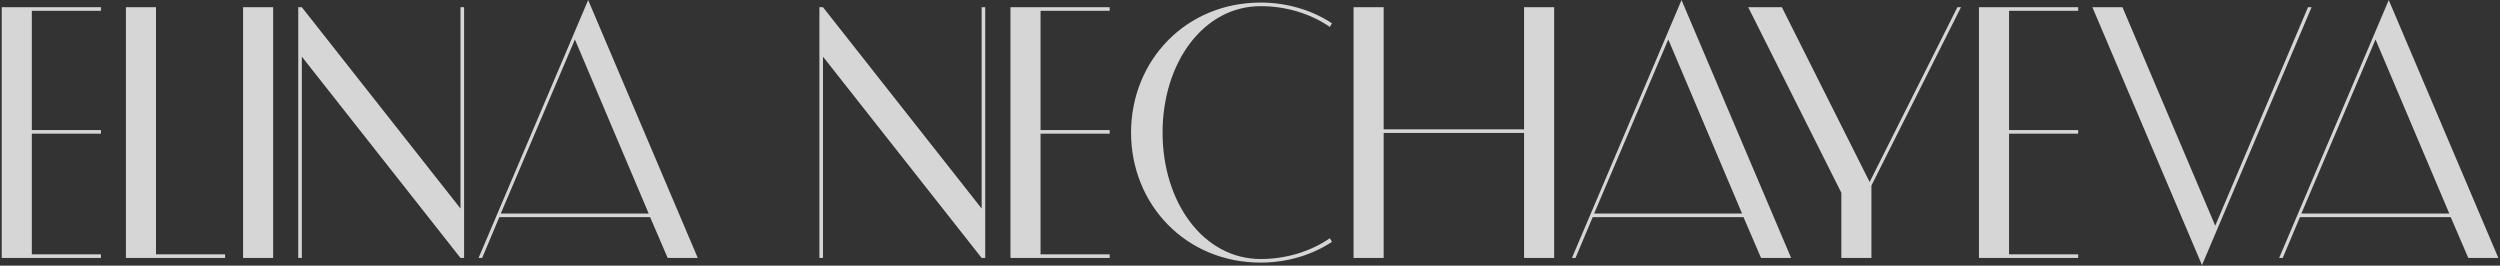 <?xml version="1.0" encoding="UTF-8"?> <svg xmlns="http://www.w3.org/2000/svg" width="1167" height="124" viewBox="0 0 1167 124" fill="none"><rect x="0" y="0" width="1167" height="124" fill="#333333" stroke="none"/><path opacity="0.8" d="M47.122 5.045H14.854V60.719H47.122V62.391H14.854V118.733H47.122V120.405H0.811V3.373H47.122V5.045ZM72.816 3.373V118.733H105.083V120.405H58.772V3.373H72.816ZM127.511 3.373V120.405H113.467V3.373H127.511ZM214.962 3.373H216.634V120.405H214.962L140.897 26.445V120.405H139.225V3.373H140.897L214.962 97.333V3.373ZM274.554 0.029L325.714 120.405H311.67L303.478 101.346H233.091L225.066 120.405H223.394L274.554 0.029ZM268.368 18.42L233.76 99.674H302.809L268.368 18.42ZM458.235 3.373H459.907V120.405H458.235L384.171 26.445V120.405H382.499V3.373H384.171L458.235 97.333V3.373ZM517.995 5.045H485.728V60.719H517.995V62.391H485.728V118.733H517.995V120.405H471.684V3.373H517.995V5.045ZM542.686 61.889C542.686 94.491 561.745 120.907 588.495 120.907C600.032 120.907 611.568 117.563 620.763 111.21L621.766 112.882C612.738 118.901 601.035 122.579 588.495 122.579C553.386 122.579 527.973 95.327 527.973 61.889C527.973 28.451 553.386 1.199 588.495 1.199C601.035 1.199 612.738 4.878 621.766 10.896L620.763 12.568C611.568 6.215 600.032 2.871 588.495 2.871C561.745 2.871 542.686 29.287 542.686 61.889ZM711.434 3.373H725.478V120.405H711.434V62.056H645.896V120.405H631.852V3.373H645.896V60.384H711.434V3.373ZM784.939 0.029L836.099 120.405H822.055L813.863 101.346H743.476L735.451 120.405H733.779L784.939 0.029ZM778.753 18.42L744.145 99.674H813.194L778.753 18.42ZM816.068 3.373H831.783L872.745 84.961L913.706 3.373H915.378L873.581 86.633V120.405H859.537V89.977L816.068 3.373ZM970.092 5.045H937.825V60.719H970.092V62.391H937.825V118.733H970.092V120.405H923.781V3.373H970.092V5.045ZM1027.89 123.749L976.726 3.373H990.77L1034.07 105.358L1077.37 3.373H1079.05L1027.89 123.749ZM1115.07 0.029L1166.23 120.405H1152.19L1144 101.346H1073.61L1065.58 120.405H1063.91L1115.07 0.029ZM1108.89 18.42L1074.28 99.674H1143.33L1108.89 18.42Z" fill="white"></path></svg> 